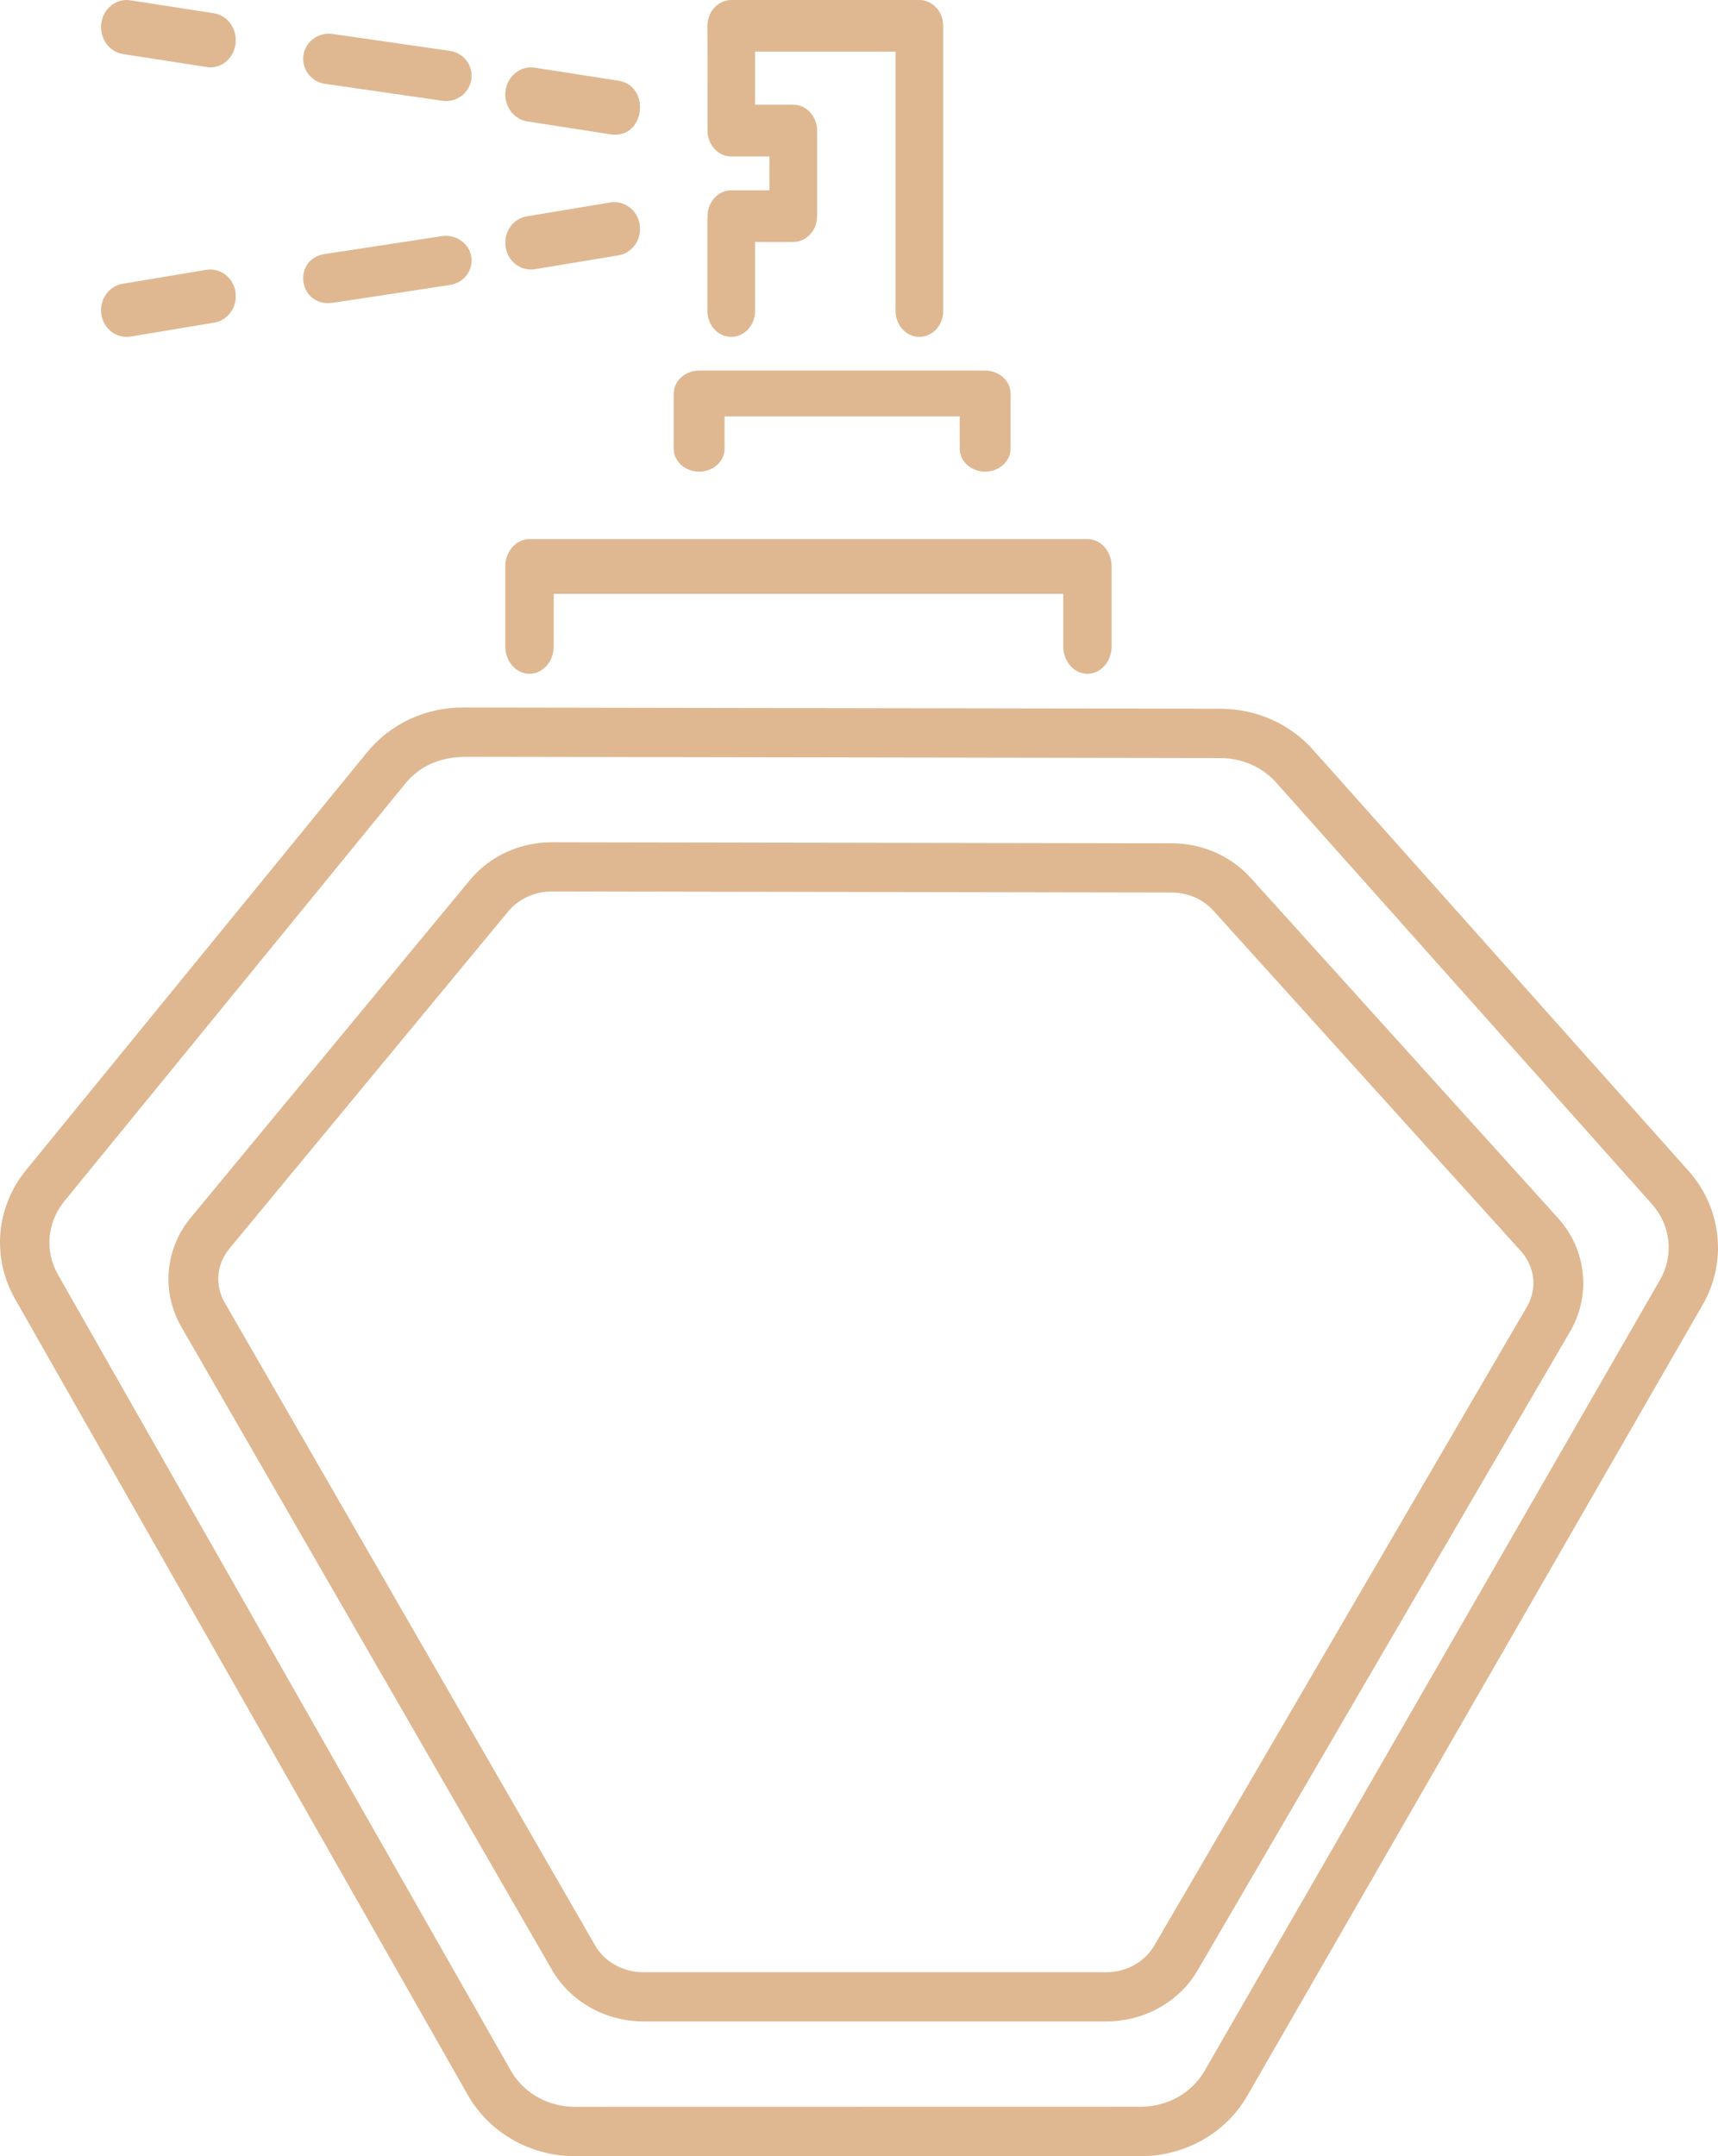 <svg width="51" height="64" viewBox="0 0 51 64" fill="none" xmlns="http://www.w3.org/2000/svg">
<path d="M50.133 34.763L38.976 22.253C38.291 21.483 37.291 21.04 36.236 21.037C36.139 21.037 13.026 21 13.74 21C12.622 21 11.588 21.486 10.897 22.33L0.775 34.729C-0.122 35.827 -0.251 37.329 0.445 38.553L13.891 62.19C14.528 63.305 15.743 64 17.067 64H33.864C35.179 64 36.391 63.314 37.027 62.207L50.549 38.722C51.279 37.452 51.11 35.864 50.133 34.763ZM49.279 37.989L35.755 61.474C35.379 62.126 34.654 62.532 33.86 62.532L17.066 62.535C16.27 62.535 15.542 62.126 15.169 61.468L1.72 37.832C1.324 37.137 1.399 36.282 1.909 35.656L12.034 23.256C12.708 22.43 13.645 22.487 13.745 22.464L36.233 22.501C36.872 22.504 37.471 22.767 37.881 23.225L49.034 35.735C49.602 36.373 49.696 37.26 49.278 37.989L49.279 37.989Z" fill="#DFB891"/>
<path d="M37.128 26.058C36.54 25.405 35.683 25.031 34.783 25.031C34.678 25.031 15.969 25 16.383 25C15.425 25 14.536 25.411 13.945 26.127L5.665 36.139C4.895 37.069 4.785 38.344 5.381 39.382L16.384 58.468C16.928 59.412 17.97 60 19.102 60H32.843C33.969 60 35.009 59.418 35.553 58.483L46.613 39.516C47.238 38.441 47.097 37.092 46.254 36.159L37.128 26.058ZM45.327 38.789L34.264 57.752C33.98 58.237 33.433 58.54 32.837 58.54H19.099C18.499 58.54 17.949 58.237 17.668 57.747L6.669 38.661C6.374 38.15 6.429 37.52 6.811 37.06L15.091 27.048C15.396 26.68 15.879 26.461 16.38 26.461H16.383L34.779 26.492C35.26 26.492 35.711 26.689 36.021 27.031L45.147 37.135C45.567 37.6 45.64 38.25 45.327 38.789Z" fill="#DFB891"/>
<path d="M32.281 20C32.677 20 33 19.635 33 19.187V16.813C33 16.365 32.677 16 32.281 16H15.719C15.323 16 15 16.365 15 16.813V19.187C15 19.635 15.323 20 15.719 20C16.114 20 16.437 19.635 16.437 19.187V17.627H31.563V19.187C31.563 19.635 31.886 20 32.281 20Z" fill="#DFB891"/>
<path d="M20 11.68V13.32C20 13.695 20.339 14 20.755 14C21.171 14 21.51 13.695 21.51 13.32V12.359H28.49V13.32C28.49 13.695 28.829 14 29.245 14C29.661 14 30 13.695 30 13.32V11.68C30 11.305 29.661 11 29.245 11H20.755C20.339 11 20 11.305 20 11.68Z" fill="#DFB891"/>
<path d="M21 9.233C21 9.656 21.318 10 21.707 10C22.097 10 22.414 9.656 22.414 9.233V7.182H23.55C23.939 7.182 24.257 6.837 24.257 6.415V3.875C24.257 3.453 23.939 3.109 23.55 3.109H22.414V1.533H26.586V9.233C26.586 9.656 26.903 10 27.293 10C27.682 10 28 9.656 28 9.233V0.767C28 0.344 27.682 0 27.293 0H21.707C21.318 0 21 0.344 21 0.767C21.006 1.462 21.003 1.476 21.003 3.878C21.003 4.301 21.32 4.645 21.71 4.645H22.84V5.648H21.71C21.32 5.648 21.003 5.993 21.003 6.415C21.003 6.424 21.008 6.433 21.008 6.442C21.008 6.457 21 6.472 21 6.487V9.233Z" fill="#DFB891"/>
<path d="M6.246 2C6.615 2 6.936 1.71 6.992 1.31C7.051 0.868 6.765 0.458 6.355 0.395L3.863 0.008C3.453 -0.052 3.067 0.247 3.008 0.689C2.949 1.13 3.235 1.54 3.645 1.603C6.223 2 6.161 2 6.246 2Z" fill="#DFB891"/>
<path d="M13.353 1.51L9.865 1.007C9.454 0.951 9.067 1.229 9.008 1.639C8.949 2.049 9.235 2.429 9.646 2.488L13.134 2.991C13.173 2.997 13.208 3 13.244 3C13.613 3 13.935 2.731 13.992 2.359C14.054 1.949 13.767 1.569 13.353 1.51Z" fill="#DFB891"/>
<path d="M15.646 3.603C18.187 3.994 18.161 4 18.249 4C19.179 4 19.279 2.537 18.358 2.395L15.864 2.007C15.457 1.95 15.067 2.25 15.008 2.688C14.947 3.126 15.233 3.536 15.646 3.603Z" fill="#DFB891"/>
<path d="M3.874 9.991L6.362 9.576C6.772 9.508 7.056 9.102 6.991 8.669C6.926 8.235 6.542 7.944 6.126 8.009L3.638 8.424C3.228 8.492 2.944 8.898 3.009 9.332C3.071 9.747 3.44 10.056 3.874 9.991Z" fill="#DFB891"/>
<path d="M13.123 7.008L9.635 7.541C8.714 7.684 8.83 9 9.754 9C9.851 9 10.541 8.885 13.36 8.458C13.774 8.395 14.056 8.02 13.991 7.618C13.925 7.22 13.532 6.95 13.123 7.008Z" fill="#DFB891"/>
<path d="M15.874 7.991L18.362 7.579C18.775 7.51 19.056 7.104 18.991 6.669C18.926 6.235 18.533 5.946 18.126 6.008L15.638 6.421C15.225 6.489 14.944 6.896 15.009 7.33C15.071 7.746 15.443 8.056 15.874 7.991Z" fill="#DFB891"/>
</svg>

